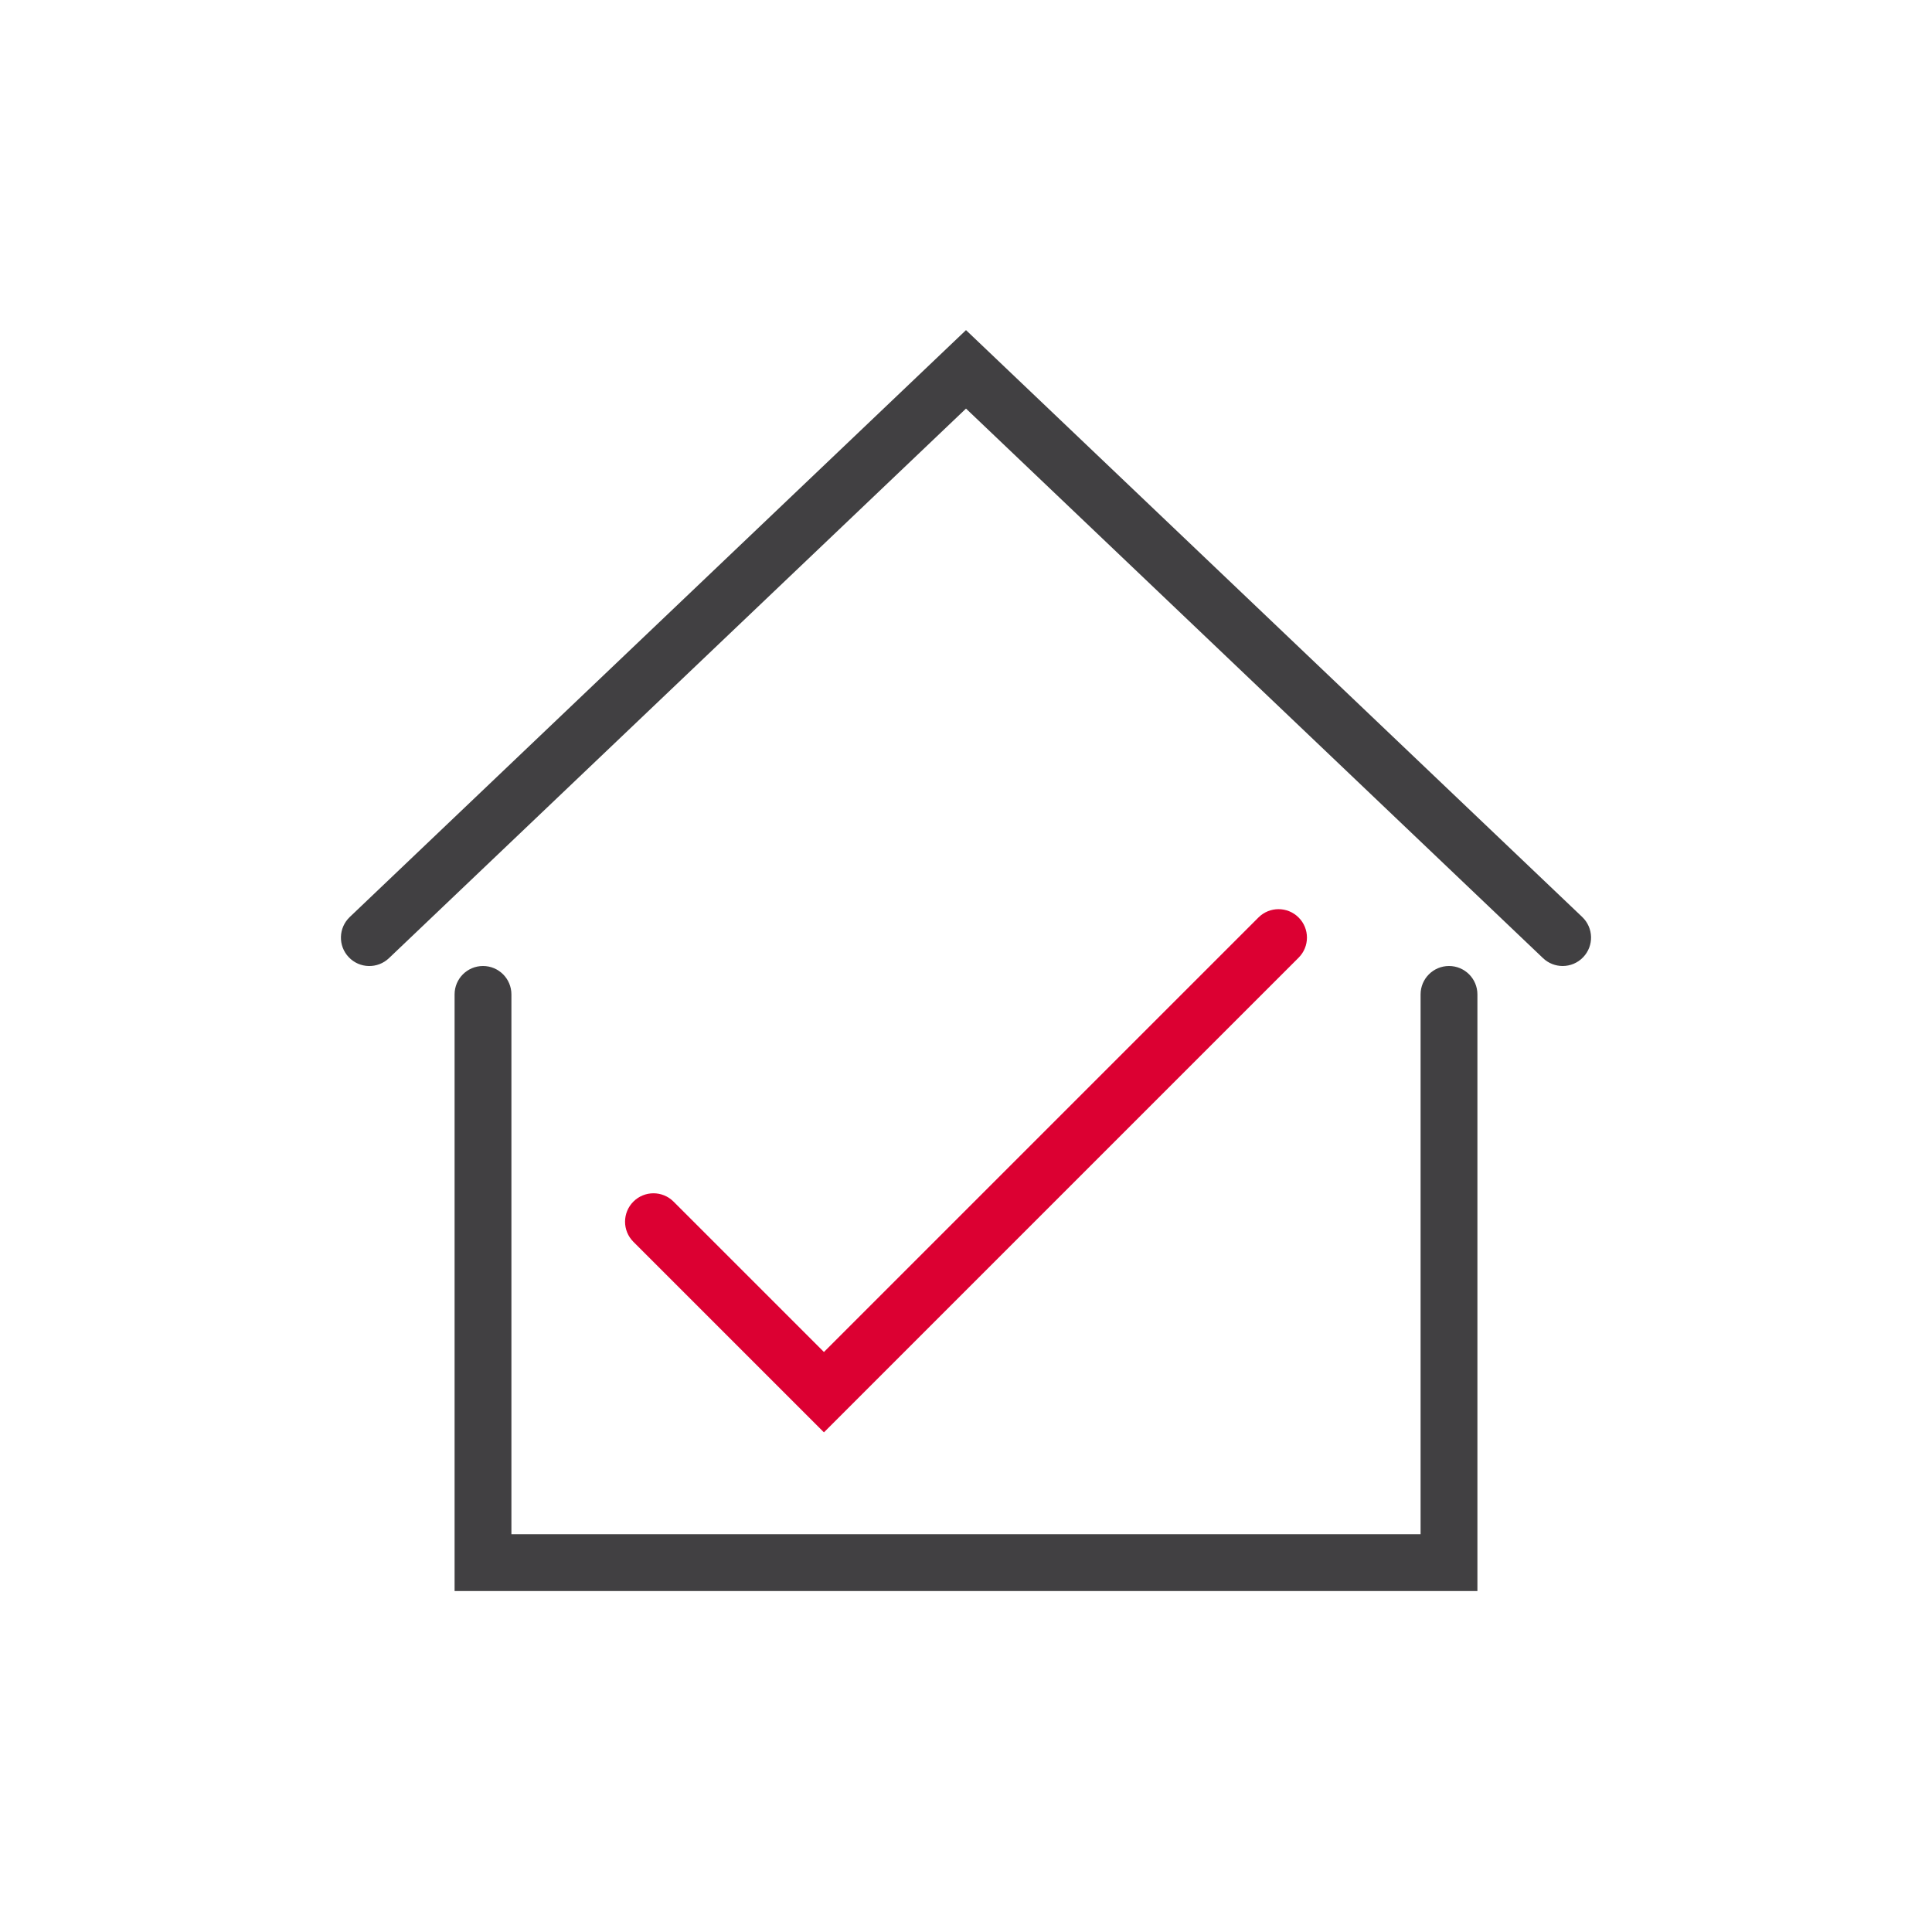 <?xml version="1.0" encoding="utf-8"?>
<!-- Generator: Adobe Illustrator 26.5.0, SVG Export Plug-In . SVG Version: 6.00 Build 0)  -->
<svg version="1.1" id="ICONS" xmlns="http://www.w3.org/2000/svg" xmlns:xlink="http://www.w3.org/1999/xlink" x="0px" y="0px"
	 viewBox="0 0 68 68" style="enable-background:new 0 0 68 68;" xml:space="preserve">
<g>
	<g id="Home_B2B_00000000916922753748997880000009947164328443067279_">
		<g id="XMLID_00000043430430986608322940000001686509863051749512_">
			<g>
				<g>
					<g>
						<rect style="fill:none;" width="68" height="68"/>
					</g>
				</g>
			</g>
		</g>
		<g id="XMLID_00000173859579702147913640000016907477165635749532_">
			<g>
				<g>
					<g>
						<path style="fill:#414042;" d="M55,34c-0.248,0-0.496-0.092-0.689-0.275L34,14.381L13.689,33.725
							c-0.399,0.38-1.033,0.367-1.414-0.035c-0.381-0.399-0.365-1.032,0.035-1.414L34,11.619l21.689,20.656
							c0.4,0.382,0.416,1.015,0.035,1.414C55.528,33.896,55.264,34,55,34z"/>
					</g>
				</g>
			</g>
		</g>
		<g id="XMLID_00000075866186591809741360000002726999046920869770_">
			<g>
				<g>
					<g>
						<path style="fill:#414042;" d="M52,56H16V35c0-0.553,0.448-1,1-1s1,0.447,1,1v19h32V35c0-0.553,0.448-1,1-1s1,0.447,1,1V56z"
							/>
					</g>
				</g>
			</g>
		</g>
	</g>
	<g id="XMLID_00000127751833610214981950000011764885972190660739_">
		<g>
			<g>
				<g>
					<path style="fill:#DC0032;" d="M29,50.414l-6.707-6.707c-0.391-0.391-0.391-1.023,0-1.414s1.023-0.391,1.414,0L29,47.586
						l15.293-15.293c0.391-0.391,1.023-0.391,1.414,0s0.391,1.023,0,1.414L29,50.414z"/>
				</g>
			</g>
		</g>
	</g>
</g>
</svg>
